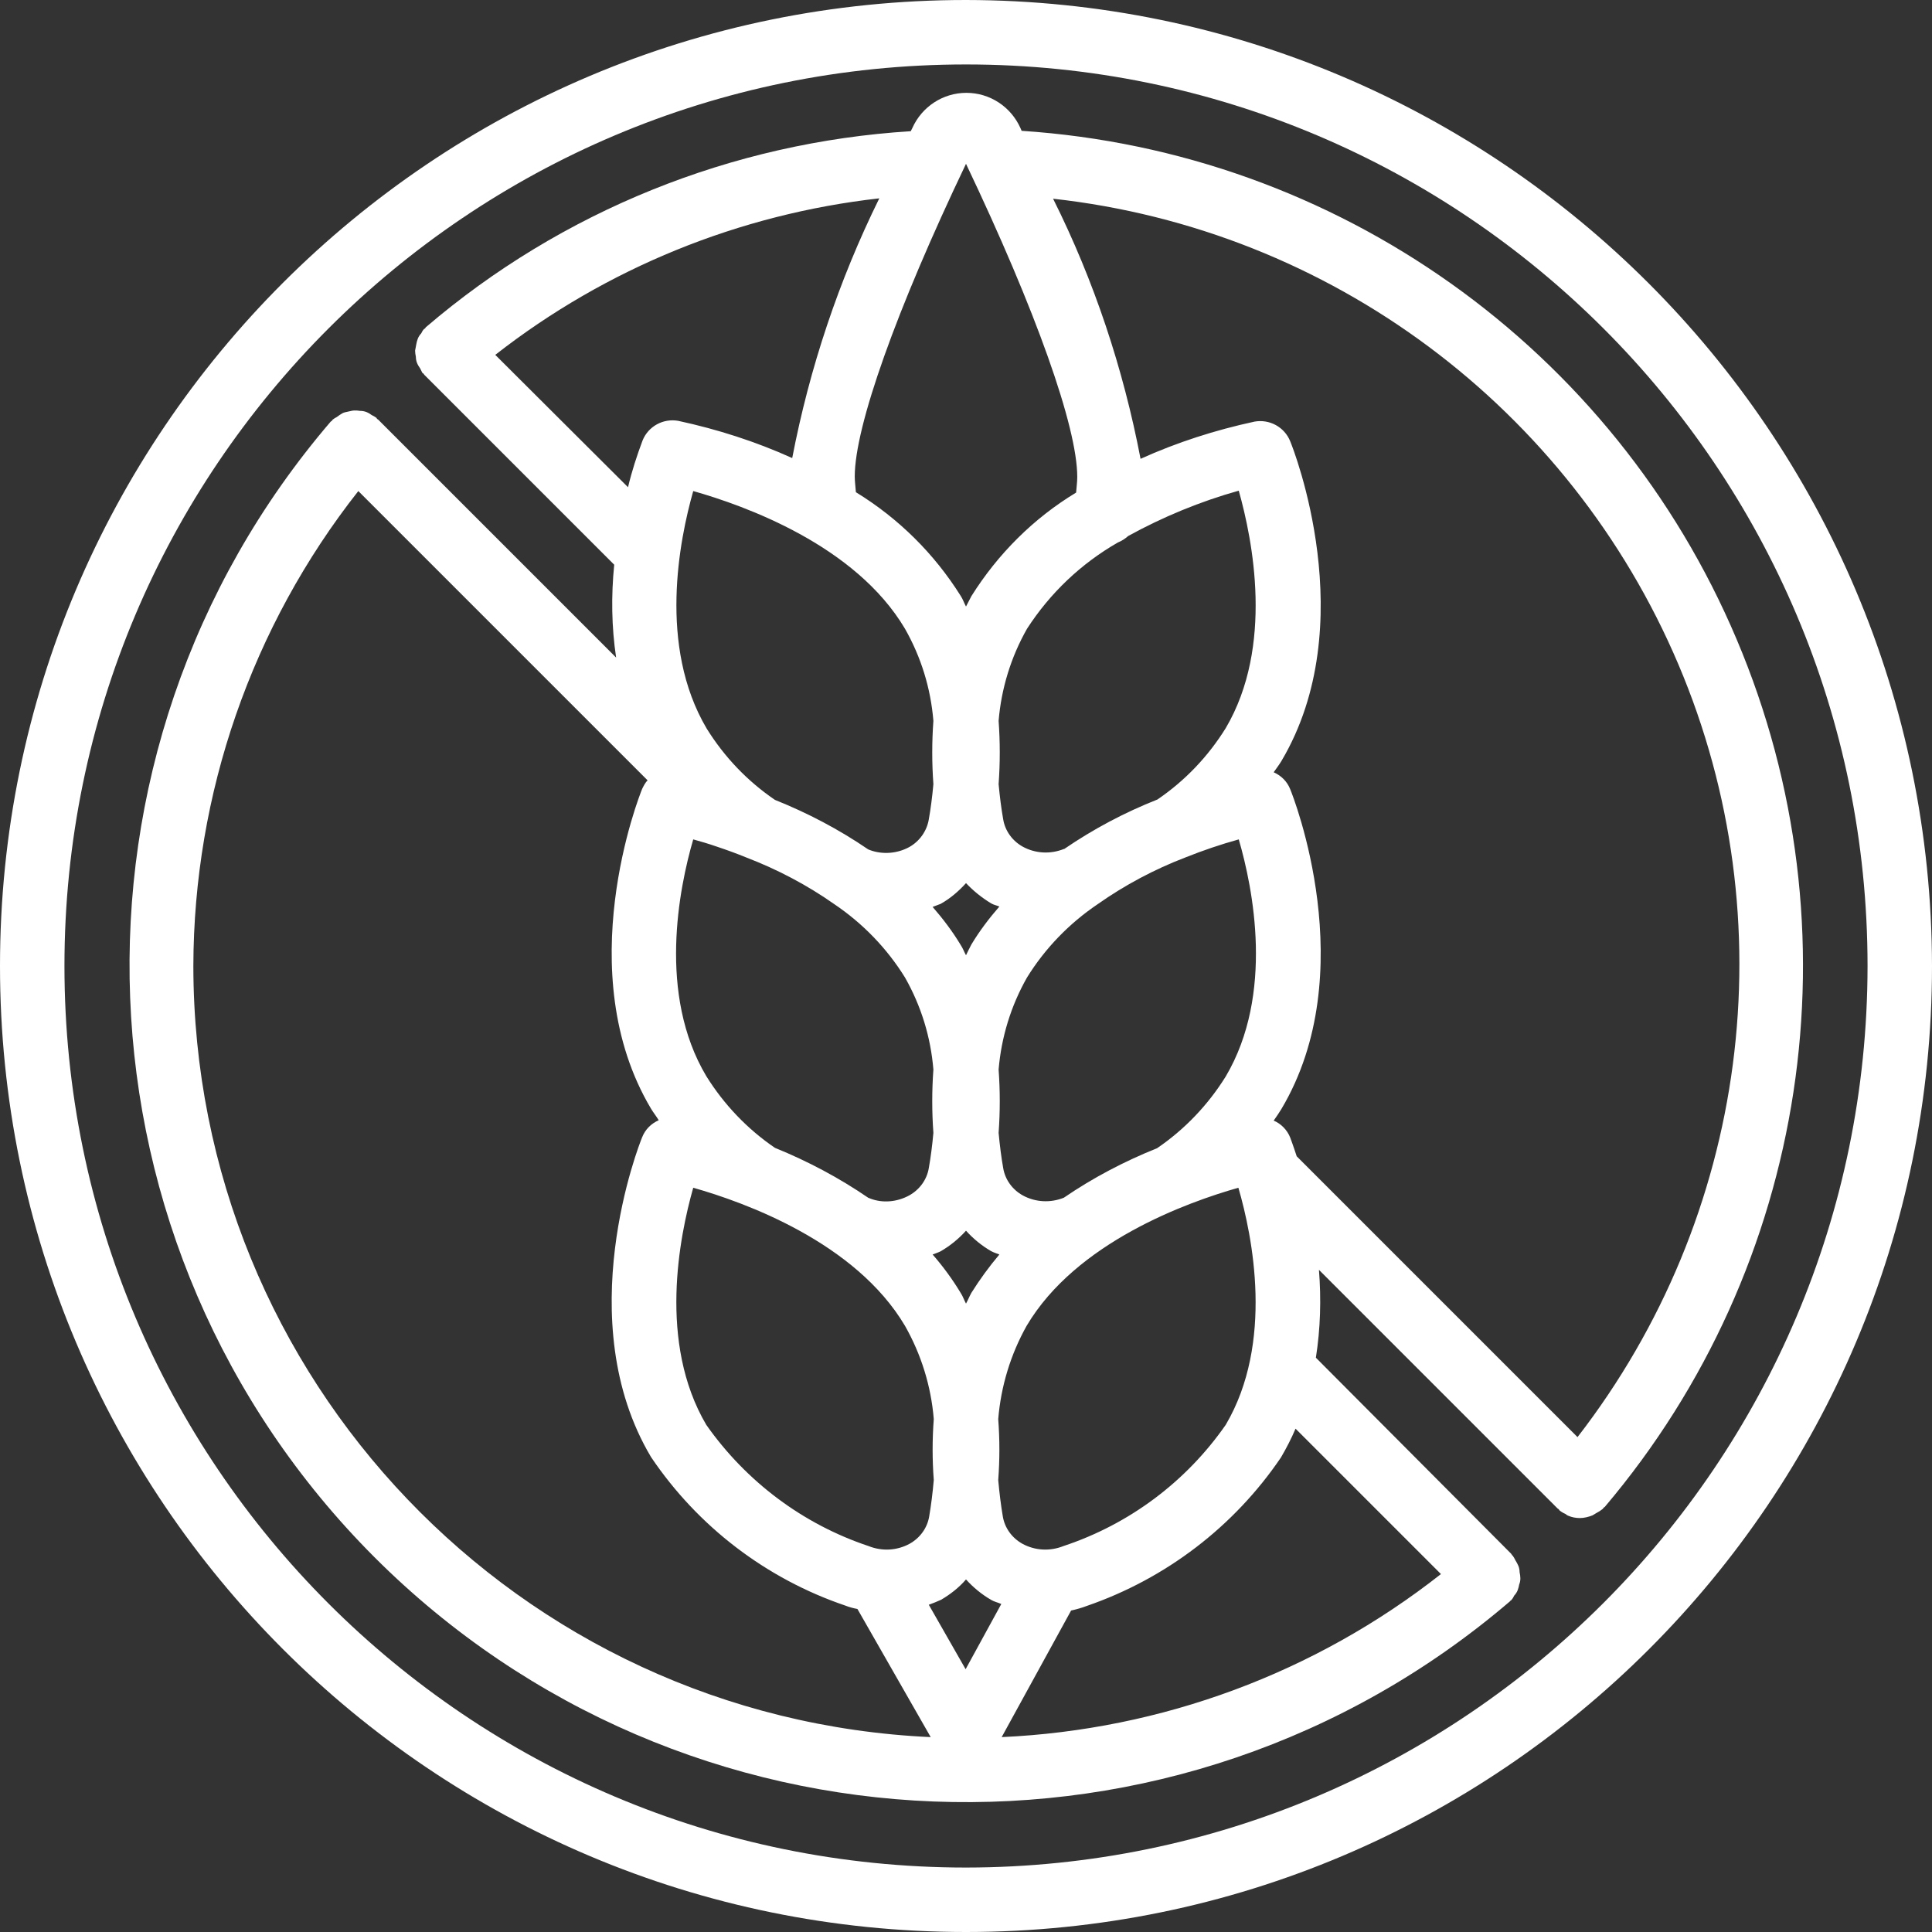 <?xml version="1.0" encoding="UTF-8"?> <!-- Generator: Adobe Illustrator 23.0.1, SVG Export Plug-In . SVG Version: 6.00 Build 0) --> <svg xmlns="http://www.w3.org/2000/svg" xmlns:xlink="http://www.w3.org/1999/xlink" id="Слой_1" x="0px" y="0px" viewBox="0 0 503.6 503.6" style="enable-background:new 0 0 503.6 503.6;" xml:space="preserve"><rect x="0" y="0" width="503.6" height="503.6" fill="#333333" stroke="none"/> <style type="text/css"> .st0{fill:#FFFFFF;} </style> <path class="st0" d="M251.8,0C112.7,0,0,112.7,0,251.8c0,139.1,112.7,251.8,251.8,251.8c139.1,0,251.8-112.7,251.8-251.8 C503.4,112.8,390.8,0.2,251.8,0z M251.8,486.8c-129.8,0-235-105.2-235-235c0-129.8,105.2-235,235-235c129.8,0,235,105.2,235,235 C486.7,381.5,381.5,486.7,251.8,486.8z"></path> <path class="st0" d="M266.3,34.1l-0.3-0.7c-2.5-5.6-8-9.2-14.1-9.2s-11.6,3.6-14.1,9.2l-0.4,0.8C190.8,37.1,146.4,55,111,85.3 c-0.1,0.1-0.1,0.2-0.2,0.3c-0.1,0.1-0.2,0.1-0.3,0.2c-0.3,0.3-0.5,0.7-0.7,1.1c-0.4,0.4-0.7,0.9-0.9,1.4c-0.2,0.5-0.3,1-0.4,1.5 c-0.1,0.5-0.2,1-0.3,1.6c0,0.5,0.1,1.1,0.2,1.6c0,0.5,0.1,1.1,0.3,1.6c0.2,0.5,0.5,1,0.8,1.4c0.2,0.4,0.4,0.8,0.6,1.2 c0.1,0.1,0.2,0.1,0.3,0.2c0.1,0.1,0.1,0.2,0.2,0.3l49.5,49.5c-0.8,8.1-0.7,16.2,0.5,24.2l-62-62c-0.1-0.1-0.2-0.1-0.3-0.2 c-0.1-0.1-0.1-0.2-0.2-0.3c-0.4-0.3-0.8-0.5-1.2-0.7c-0.4-0.3-0.9-0.6-1.4-0.8c-0.5-0.2-1.1-0.3-1.7-0.3c-0.5-0.1-0.9-0.1-1.4-0.1 c-0.6,0-1.1,0.2-1.7,0.3c-0.5,0.1-1,0.2-1.4,0.4c-0.5,0.3-1,0.6-1.5,1c-0.4,0.2-0.7,0.4-1.1,0.7c-0.1,0.1-0.1,0.2-0.2,0.3 c-0.1,0.1-0.2,0.1-0.3,0.2c-74.1,86.5-69.1,215.4,11.4,296c80.5,80.5,209.5,85.5,296,11.5c0.1-0.1,0.1-0.2,0.2-0.2 c0.1-0.1,0.2-0.1,0.2-0.2c0.3-0.3,0.5-0.7,0.7-1.1c0.4-0.4,0.7-0.9,0.9-1.4c0.2-0.5,0.3-1,0.4-1.5c0.2-0.5,0.3-1,0.3-1.6 c0-0.5-0.1-1.1-0.2-1.6c0-0.5-0.1-1.1-0.3-1.6c-0.2-0.5-0.5-1-0.8-1.5c-0.2-0.4-0.4-0.8-0.7-1.2c-0.1-0.1-0.2-0.1-0.2-0.2 c-0.1-0.1-0.1-0.2-0.2-0.3L343,353.9c1.2-7.6,1.4-15.3,0.8-22.9l62.2,62.2c0.1,0.1,0.2,0.1,0.3,0.2c0.1,0.1,0.1,0.2,0.2,0.3 c0.5,0.4,1,0.7,1.5,0.9c0.3,0.2,0.5,0.4,0.8,0.5c0.9,0.4,2,0.6,3,0.6c1.1,0,2.3-0.3,3.3-0.7c0.3-0.2,0.7-0.4,1-0.6 c0.6-0.3,1.2-0.7,1.7-1.1c0.1-0.1,0.1-0.2,0.2-0.3c0.1-0.1,0.2-0.1,0.3-0.2c53.2-62.8,66.5-150.3,34.4-226.1 C420.6,90.7,348.4,39.5,266.3,34.1z M280.8,124.3c0,1.4-0.2,2.7-0.3,4.1c-11.1,6.7-20.4,16-27.3,27c-0.5,0.9-0.9,1.8-1.4,2.7 c-0.5-0.9-0.8-1.9-1.4-2.8c-6.9-11-16.2-20.2-27.3-27c-0.1-1.4-0.3-2.8-0.3-4.1c0-13,10.8-43.4,29-81.5 C270,80.9,280.8,111.3,280.8,124.3z M319.5,371.4c-10.3,14.8-25.1,25.9-42.3,31.6c-3.5,1.4-7.4,1.2-10.7-0.6 c-2.7-1.5-4.6-4.1-5.1-7.1c-0.5-2.9-0.9-6.2-1.2-9.5c0.4-5.3,0.4-10.6,0-15.9c0.7-8.5,3.2-16.8,7.4-24.3 c12.9-21.8,41.8-32.2,55.2-36C326.5,322.3,332.1,350,319.5,371.4z M251.7,435.1l-9.6-16.8c1.1-0.4,2.1-0.8,3.2-1.3 c2.4-1.4,4.7-3.2,6.5-5.3c1.9,2.1,4.1,3.9,6.5,5.3c0.8,0.5,1.8,0.7,2.7,1.1L251.7,435.1z M180.7,128c13.4,3.8,42.3,14.1,55.2,35.9 c4.2,7.4,6.7,15.5,7.4,24c-0.4,5.5-0.4,11,0,16.5c-0.3,3.3-0.7,6.4-1.2,9.2c-0.5,3-2.4,5.7-5.1,7.2c-3.1,1.7-6.9,2-10.2,0.8 l-0.5-0.2c-7.6-5.2-15.8-9.5-24.3-12.9c-7.2-4.9-13.2-11.2-17.8-18.6C171.5,168.4,177.1,140.7,180.7,128L180.7,128z M258.4,235.5 c0.7,0.4,1.4,0.5,2.1,0.8c-2.7,3.1-5.2,6.4-7.3,9.9c-0.5,0.9-0.9,1.8-1.4,2.8c-0.5-0.9-0.8-1.8-1.4-2.7c-2.1-3.5-4.6-6.8-7.3-9.9 c0.7-0.3,1.4-0.5,2.1-0.8c2.5-1.4,4.7-3.3,6.6-5.4C253.7,232.2,255.9,234,258.4,235.5L258.4,235.5z M309,223.5 c4.5-1.8,9.2-3.4,13.9-4.7c3.7,12.7,9.3,40.3-3.4,61.8c-4.6,7.4-10.7,13.8-17.9,18.7c-8.5,3.4-16.7,7.7-24.3,12.9 c-3.5,1.4-7.4,1.2-10.7-0.6c-2.7-1.5-4.6-4.1-5.1-7.1c-0.5-2.8-0.9-6-1.2-9.2c0.4-5.5,0.4-11,0-16.5c0.7-8.4,3.2-16.6,7.4-24 c4.7-7.6,11-14.1,18.4-19.1C293.2,230.7,300.9,226.6,309,223.5L309,223.5z M253.2,337c-0.5,0.9-0.9,1.9-1.4,2.8 c-0.5-0.9-0.8-1.9-1.4-2.8c-2.1-3.5-4.6-6.9-7.3-10c0.7-0.3,1.5-0.5,2.2-0.9c2.4-1.4,4.6-3.2,6.5-5.3c1.9,2.1,4.1,3.9,6.5,5.3 c0.7,0.4,1.5,0.6,2.2,0.9C257.8,330.2,255.4,333.5,253.2,337z M202,299.2c-7.2-4.9-13.3-11.3-17.9-18.7c-12.7-21.3-7.1-49-3.4-61.7 c1.8,0.5,3.9,1.1,6.2,1.9c2.4,0.8,4.9,1.7,7.6,2.8c8.1,3.1,15.9,7.2,23,12.2c7.4,5,13.7,11.5,18.4,19.1c4.2,7.4,6.7,15.5,7.4,24 c-0.4,5.5-0.4,11,0,16.5c-0.3,3.3-0.7,6.4-1.2,9.2c-0.5,3-2.4,5.6-5.1,7.1c-3.1,1.7-6.9,2.1-10.2,0.8l-0.5-0.2 C218.7,307,210.6,302.7,202,299.2L202,299.2z M180.7,309.6c13.4,3.8,42.3,14.2,55.2,36c4.2,7.4,6.8,15.7,7.5,24.3 c-0.4,5.3-0.4,10.6,0,15.9c-0.3,3.4-0.7,6.6-1.2,9.5c-0.5,3-2.4,5.6-5.1,7.1c-3.3,1.8-7.2,2-10.7,0.6c-17.1-5.7-31.9-16.8-42.3-31.6 C171.5,350,177.1,322.3,180.7,309.6z M319.5,189.8c-4.6,7.4-10.6,13.7-17.8,18.6c-8.6,3.4-16.7,7.7-24.3,12.9h-0.1 c-3.5,1.4-7.4,1.2-10.7-0.6c-2.7-1.5-4.6-4.1-5.1-7.1c-0.5-2.8-0.9-6-1.2-9.2c0.4-5.5,0.4-11,0-16.5c0.7-8.4,3.2-16.6,7.4-24 c6-9.3,14.1-17,23.7-22.5c1-0.4,1.9-1,2.7-1.7c9.1-5,18.8-9,28.8-11.8C326.5,140.7,332.1,168.4,319.5,189.8z M129.1,92.5 c28.9-22.6,63.6-36.7,100.1-40.8C218.6,73.2,211,96,206.5,119.4c-9.5-4.3-19.5-7.5-29.7-9.7c-3.9-0.7-7.8,1.4-9.3,5.1 c-1.5,4-2.8,8-3.8,12.2L129.1,92.5z M50.4,251.8c0.1-44.9,15.2-88.5,43-123.8l75.4,75.4c-0.6,0.6-1,1.4-1.4,2.2 c-0.8,1.9-18.9,47.8,2.3,83.4c0.6,1,1.4,2,2,3c-2,0.9-3.5,2.4-4.3,4.4c-0.8,1.9-18.9,47.8,2.3,83.4c12.2,18.1,30,31.7,50.6,38.7 c1,0.4,2.1,0.7,3.2,0.9l19.1,33.4C135.1,447.9,50.5,359.4,50.4,251.8z M375.6,410.3c-32.8,25.8-72.8,40.6-114.5,42.5l18.1-33 c1.4-0.3,2.8-0.7,4.1-1.2c20.6-7.1,38.4-20.7,50.6-38.7c1.4-2.4,2.7-4.9,3.8-7.5L375.6,410.3z M411.2,374.6l-73.2-73.2 c-0.9-2.8-1.6-4.6-1.7-4.9c-0.8-2-2.4-3.6-4.3-4.4c0.7-1,1.4-2,2-3c21.2-35.6,3.1-81.5,2.3-83.4c-0.8-2-2.3-3.5-4.3-4.4 c0.7-1,1.4-1.9,2-2.9c21.2-35.7,3.1-81.5,2.3-83.4c-1.5-3.7-5.4-5.8-9.3-5.1c-10.2,2.2-20.2,5.4-29.7,9.7 c-4.5-23.5-12.1-46.4-22.8-67.8c72.3,8,134.6,54.5,163,121.4S455.7,317.1,411.2,374.6L411.2,374.6z"></path> </svg> 